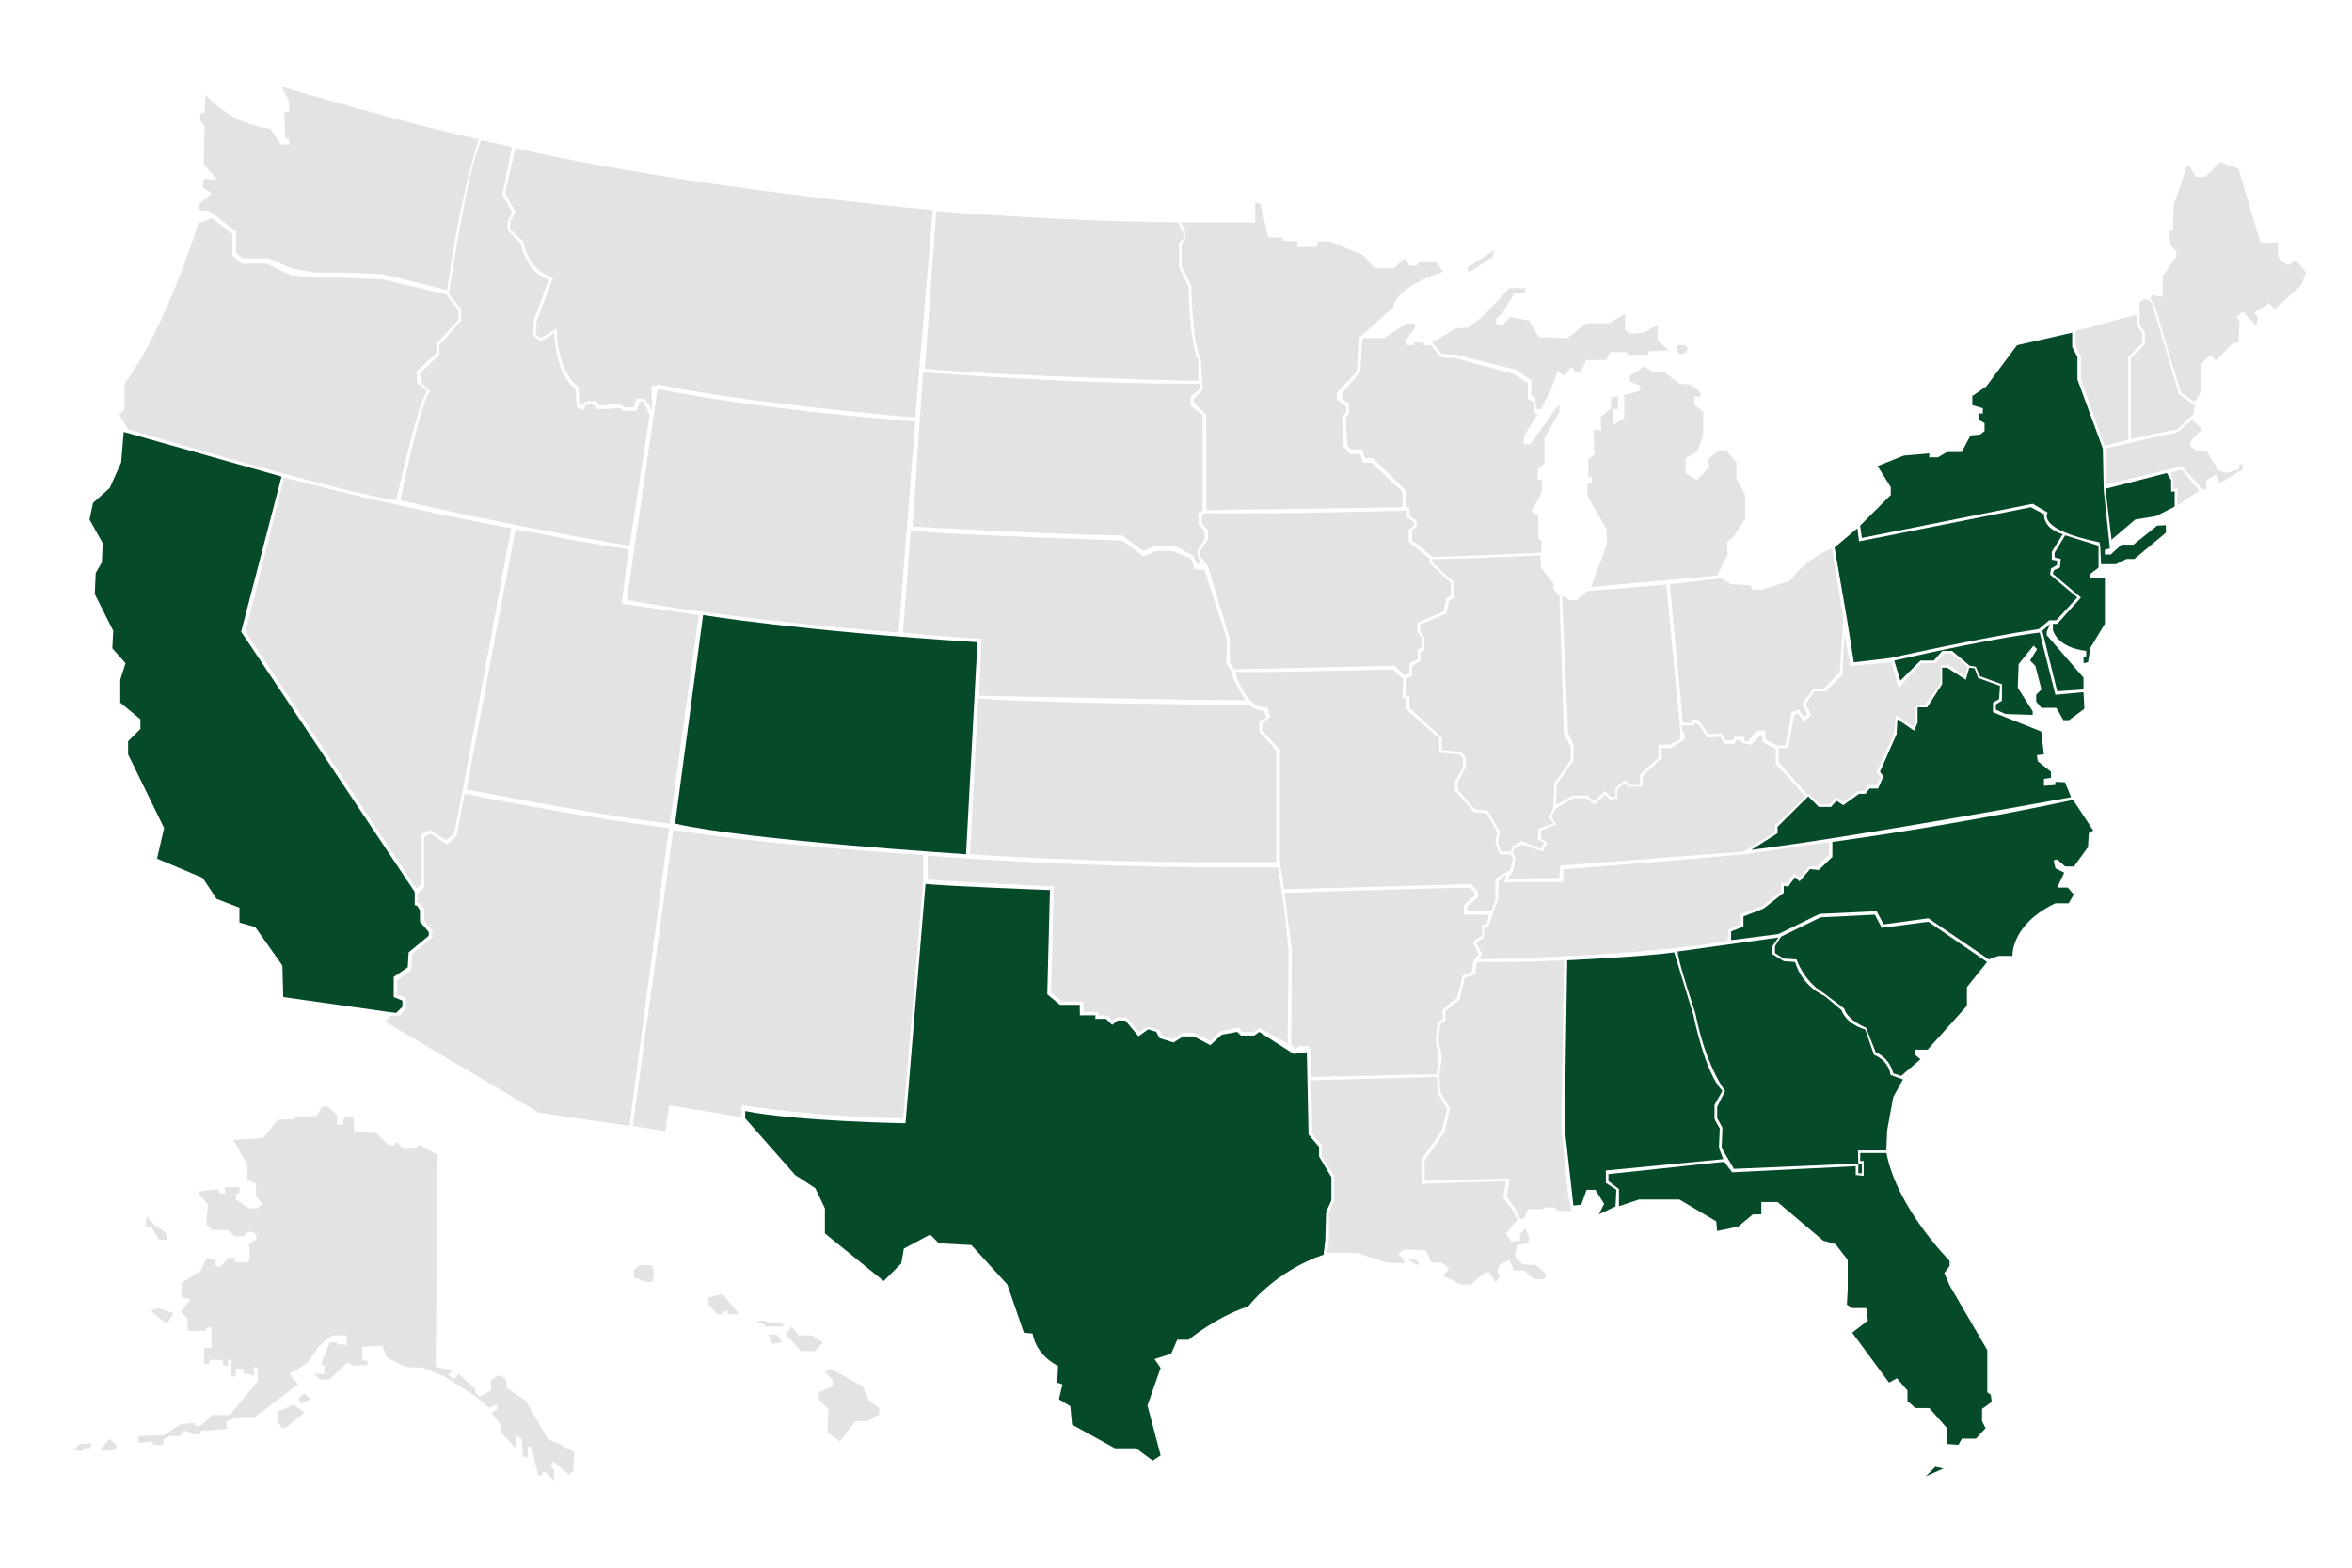 <?xml version="1.0" encoding="utf-8"?>
<!-- Generator: Adobe Illustrator 27.0.0, SVG Export Plug-In . SVG Version: 6.00 Build 0)  -->
<svg version="1.1" id="Calque_1" xmlns="http://www.w3.org/2000/svg" xmlns:xlink="http://www.w3.org/1999/xlink" x="0px" y="0px"
	 viewBox="0 0 3000 2000" style="enable-background:new 0 0 3000 2000;" xml:space="preserve">
<style type="text/css">
	.st0{fill:#054A29;}
	.st1{fill:#E3E3E3;}
</style>
<polygon class="st0" points="361.3,1272 495.5,1291 505.5,1292.2 513.3,1284.3 513.3,1276.5 502.2,1272 502.2,1246.3 520.1,1234 
	521.2,1215 546.9,1193.8 546.9,1189 535.7,1175.9 535.7,1161.4 532.3,1155.8 529,1154.7 529,1137.9 307.6,805.9 359.1,608 
	157.8,551 154.5,590.1 140,622.5 118.7,641.5 114.2,662.8 131,692.9 129.9,717.5 122.1,731 120.9,757.8 144.4,804.7 143.3,827.1 
	160.1,846.1 153.4,867.3 153.4,896.4 179.1,917.6 179.1,929.9 163.4,945.6 163.4,962.4 209.3,1056.3 200.3,1095.4 258.5,1120 
	276.3,1146.8 305.4,1158 305.4,1177 325.5,1182.6 360.2,1231.8 "/>
<path class="st0" d="M896.8,784.6c0,0,119.6,20.1,349.9,34.7l-14.5,270.5c0,0-280.4-17.9-371.1-39.1L896.8,784.6z"/>
<path class="st0" d="M950.5,1417.4v9.3l63.7,72.3l25.7,16.8l12.3,25.7v32.1l74.9,60.7l22.4-22.4l3.4-19l33.5-17.9l11.2,11.2
	l41.4,2.2l45.8,50.3l21.2,61.5l11.2,1.1c0,0,2.2,25.7,32.4,41.4l-1.1,21.2l6.7,2.2l-4.5,19l14.5,8.9l2.2,23.5l54.8,30.2h26.9
	l21.2,15.7l10.1-6.7l-16.8-63.7l16.8-47.8l-7.8-11.4l21.2-6.7l7.8-17.9h14.5c0,0,34.7-29.1,76-42.5c0,0,33.5-44.7,96.1-66l2.2-17.9
	l1.1-36.9l6.7-14.5v-29.6l-15.7-26.3v-12.3l-13.4-15.7l-2.2-105.1l-16.8,2.2l-43.9-28.1l-6.5,4.7h-16.8l-4.8-4.7l-19.8,3.5
	l-14.5,13.4l-21.2-11.2h-13.4l-12.3,7.8l-17.9-5.6l-4.2-8l-10.3-3.2l-12.3,8.9l-16.8-20.1h-9.9l-6.9,5.6l-7.8-7.8H1397l0.3-4.5
	h-19.9l-0.2-13.4h-25.1l-16.3-13.4l3.4-133c0,0-125.2-4.5-158.7-7.8L1155,1433C1155,1433,1018.7,1430.8,950.5,1417.4z"/>
<path class="st0" d="M1999,1225.1c0,0,97.4-4.5,136.5-10.1l24.6,80.5c0,0,14.5,73.8,36.9,96.1l-10.1,17.9c0,0,0,16.8,0,17.9
	s6.7,12.3,6.7,12.3l-1.1,24.6l5.6,14.5l-149.8,14.5v15.7l13.4,8.9l-1.1,21.2l-21.2,10.1l6.7-13.4l-11.2-17.9h-11.2l-6.7,19
	l-10.1,1.1l-11.2-99.5L1999,1225.1z"/>
<path class="st0" d="M2051.6,1497.9v8.9l13.4,10.1v21.9l25.7-8.5h51.4l47,27.9l1.1,12.3l26.8-5.6l18.8-15.7h10.8v-15.7h20.7
	l58.1,49.2l15.7,4.5l15.7,20.1v37.4l-1.1,19.6l6.7,4.5h18l2.2,15.7l-20.1,15.7l47,63.7l10.1-5.6l13.4,15.7v13.3l10.1,9h17.8
	l22.5,25.7v20.2l14.5,1l4.5-7.8h17.9l12.3-13.4l-4.5-8.9v-15.7l12.3-8.9l-1.1-8.9l-4.5-3.4v-53.7l-48.1-82.7l-6.7-15.7l6.7-8.9v-6.7
	c0,0-67.1-67.1-80.5-137.5h-33.4l-0.2,10.1h4.5v19l-10.1-1.1v-11.2l-157.6,7.8l-10.1-13.4L2051.6,1497.9z"/>
<path class="st0" d="M2139.9,1213.9l128.6-17.9l-7.8,11.2v10.1l14.5,8.9l14.5,1.1c0,0,6.7,29.1,38,43.6l21.2,17.9
	c0,0,4.5,16.8,30.2,24.6l11.2,32.4c0,0,17.9,5.6,21.2,25.7l15.7,5.6l-12.3,22.4l-7.8,42.5l-1.1,25.7h-36.1l0.4,16.8h4.5v12.3h-4.5
	v-11.2l-2.2-1.1l-156.5,6.7l-15.7-26.8l1.1-25.7l-6.7-12.3v-14.5l10.1-20.1c0,0-24.6-31.3-38-99.5
	C2162.3,1292.2,2139.9,1225.1,2139.9,1213.9z"/>
<path class="st0" d="M2425,1372.6l24.6-21.2l-6.7-5.6v-6.7h15.8l50.1-55.9v-23.8l25.7-32.1l-74.9-51.4l-59.3,7.8l-8.9-16.8
	l-69.3,3.4l-50.3,24.6l-7.8,12.3v8.7l11.2,7l16.4,1.1c0,0,8.2,26.8,33.9,42.5l26.8,20.1c0,0,2.2,13.4,27.9,24.6l12.3,31.3
	c0,0,16.8,5.6,22.4,26.8L2425,1372.6z"/>
<path class="st0" d="M2337.2,1074.1v19.1l-17.3,16.7l-11.2-1.1l-13.4,15.7l-5.6-5.6l-8.9,12.3l-5.6-1.1v8.9l-25.7,20.1l-25.7,10.1
	v12.9l-15.7,6.1v11.2l60.4-7.8l52.5-25.7l72.7-3.4l8.9,16.8l57-7.8l77.1,52.5l12.3-4.5h17.9c0,0-2.2-40.2,54.8-67.1h16.8l6.7-11.2
	l-7.8-8.9H2624l8.9-19l-11.2-5.6l-2.2-10.1l4.5-1.1l10.1,8.9l11.2,0.1l17.9-24.7l1.1-17.9l5.6-3.4l-25.7-39.1
	C2644.1,1020.5,2514.4,1049.4,2337.2,1074.1z"/>
<path class="st0" d="M2233.8,1084.2l33.5-21.2v-8.2l39.1-38.8l13.4,13.4h15.7l7-7.8l8.6,5.6l20.1-14.5h8.3l5.1-6.7h10.9l6.9-15.7
	l-4.5-5.6l21.2-48.1l1.1-19l21.2,14.5l4.5-10.1v-19.6h12.2l19.1-29.6v-21h6.3l23.9,15.4l4.4-15.4l6.8,0.8l4.5,12.3L2551,875
	l-1.1,16.8l-7.8,4.5v12.3l61.5,24.6l3.4,29.1l-8.9,1.1l1.1,7.8l16.8,13.4v7.7l-8.9,1.3v8.9l14.5-1.1v-4l12.3,0.6l7.8,19
	C2641.9,1017.1,2361.3,1068.6,2233.8,1084.2z"/>
<path class="st0" d="M2416.1,842.7l7.8,25.7l25.7-25.7h16.9l11-12.3h12.3l22.6,19l7.6,1.1l5.6,12.3l27.9,10.1v21.2l-7.8,4.5v6.7
	l12.3,5.6l34.7,1.1v-4.6l-19-30l1.1-30.2l19-23.5l4.5,4.5l-8.9,14.5l6.7,6.7l7.8,30.2l-6.7,6.7v8.9l6.7,7.9l19-0.1l8.9,15.7h7.4
	l19.4-14.5l-1.1-21.2l-35.8,3.4l-20.1-79.4C2601.6,807,2548,812.6,2416.1,842.7z"/>
<polygon class="st0" points="2615.1,795.8 2605,804.7 2624,881.9 2657.5,879.6 2657.5,864.5 2610.6,810.3 2610.6,805.9 "/>
<path class="st0" d="M2634.1,682.9l-13.4,22.4v5.8l7.8,2l-1.1,11l-7.8,3.5l-1.1,4.5l35.8,30.2l-30.2,33.5h-5.6v7.8
	c0,0,4.5,22.4,42.5,26.8v6.8l-3.4,1v7.8l5.6-1.1l3.4-19l18.2-30.2v-58.1l-19.3-0.1l1.1-5.6l10.1-7.8v-27.9L2634.1,682.9z"/>
<path class="st0" d="M2678.8,696.3l1.1,23.5h19l13.4-6.7h10.1l40.2-33.5V670l-11.2,0.6l-30.2,24.3H2706l-13.8,12.6l-7.5-0.1v-6
	l6.4-1.7l-1.1-11.2l-6.7-63.7l-1.1-52.5l-32.4-88.1v-28.6l-6.7-13v-18.2l-70.4,16l-39.1,52.5l-17.9,12.3v11.7l13.4,3.9v6.7h-5.6v7.8
	l7.8,4.5v10.1l-5.6,4.5l-12.3,1.1l-11.2,21.2h-19l-11.2,6.7h-11.2v-5l-32.4,2.8l-33.5,13.4l16.8,26.8v10.1l-39.1,39.1l2.2,15.7
	l218-43.6l19,11.2c0,0-15.7,21.2,66,38L2678.8,696.3z"/>
<polygon class="st0" points="2685.5,623.6 2763.7,603.5 2769.3,612.5 2769.3,627.2 2773.8,627 2773.8,646.3 2750.3,658.3 
	2723.5,662.8 2693.3,688.5 "/>
<path class="st0" d="M2369.1,673.9l-29.1,24.6l15.7,90.6l8.9,55.9l47-5.6c0,0,114-25.7,188.9-36.9l13.4-11.2h8.9l26.8-29.1
	l-34.7-29.1l1.1-7.8l7.8-4.5v-5.6l-6.7-1.1V704l14-22.6c0,0-24-5.3-24-25.4l-16.8-8.9l-219.1,43.6L2369.1,673.9z"/>
<polygon class="st0" points="2478.7,1873.5 2468.6,1871.2 2456.3,1883.5 "/>
<g>
	<path class="st1" d="M592.7,1012.7c0,0,148.7,30.2,260.5,43.6l-50.3,380.1l-115.1-16.8L491,1303.3l7.8-7.8H510l7.8-8.9v-13.4
		l-11.2-4.5v-17.9l17.9-13.4l1.1-20.1l25.7-21.2v-8.9l-10.1-12.3v-14.5l-5.6-7.8l-3.4-1.1v-11.2l8.9-7.8v-64.8l7.8-4.5l21.2,14.5
		l12.3-11.2L592.7,1012.7z"/>
	<path class="st1" d="M807.1,1436.4l41.7,6.7l4.5-33.1l92.8,15.2V1410c0,0,99.9,15.7,205.9,16.6l25.5-302.1v-33.8
		c0,0-187.8-10.9-318.6-32.1L807.1,1436.4z"/>
	<path class="st1" d="M362.4,609.1l-49.2,196.8l218,327.6l5.6-4.5v-63.6l11.2-6.8l21.2,13.4l10.1-8.9l10.5-53.1L652,673.9
		C652,673.9,520.1,650.5,362.4,609.1z"/>
	<path class="st1" d="M657.6,675.1c0,0,96.1,19,144.2,25.7l-8.9,69.3l98.4,14.5l-36.9,266.1c0,0-76-7.8-259.4-43.6L657.6,675.1z"/>
	<path class="st1" d="M505.5,638.2c0,0,25.7-117.4,39.1-139.7l-12.3-10.1l-1.1-14.5l25.7-23.5v-12.1l27.9-30.4v-12.4l-15.7-20
		l-80.5-19l-52.5-2.2h-35.4l-30.5-3.4L340,336.4h-31.3l-12.3-10.1v-27.9l-25.7-20.1l-17.9,6.7c0,0-39.1,129.7-93.9,204.6v31.7
		l-6.7,7.5l11.2,19C163.4,547.6,436.2,629.2,505.5,638.2z"/>
	<path class="st1" d="M359.1,110.5c0,0,165.5,49.2,251.5,67.1c0,0-23.5,70.4-40.2,192.3l-82.7-20.1l-52.5-2.2h-33.5l-27.9-4.5
		l-31.3-13.4h-32.4l-8.9-6.7v-27.5l-33.5-26.1l-13.4-1.1v-8.2L270,247l-11.2-7.8l1.1-11.2l16.8,1.1L259.9,209l1.1-48.1l-5.6-7.8
		v-7.8l5.6-2.2l1.1-22.4c0,0,29.1,36.9,82.7,43.6l13.4,20.1h11.2l-1.1-7.8l-4.5-1.1l-1.1-32.4h6.7l-1.1-14.5L359.1,110.5z"/>
	<path class="st1" d="M614,178.7l39.1,8.9L640.8,248l12.3,23l-5.6,11.7v11.2l16.8,16.8c0,0,6.7,38,35.8,45.8l-19,51.4L680,428
		l10.1,7.8l16.8-11.2c0,0,1.1,53.7,26.8,70.4l2.2,24.6l8.9,3.4l2.2-6.7h10.1l5.6,5.6h5.6l23.5-1.1l2.2,3.4h17.9l4.4-12.3h4.5
		l7.8,17.9l-25.7,166.6c0,0-137.1-22.4-292.1-58.1c0,0,22.7-114,37.2-139.7l-11.2-11.2l-1.1-11.2l24.6-23.5v-12.3l27.9-31.3v-14.5
		l-15.7-20.1C572.6,374.3,597.2,208.9,614,178.7z"/>
	<path class="st1" d="M838.7,496.2c0,0,120.7,25.7,328.7,41.4L1146.1,807c0,0-186.7-13.4-346.6-41.4L838.7,496.2z"/>
	<path class="st1" d="M657.6,188.8c0,0,176.6,44.7,532.1,79.4l-22.4,264.5c0,0-210.2-17.4-327.6-42l-8.9,2.2L832,523l-10.1-14.5
		h-10.1l-3.4,11.2h-12.3l-4.5-4.5l-26.8,2.2l-4.5-5.6H748l-5.6,4.5l-3.4-1.1l-1-21.2c0,0-26.8-16.8-27.9-74.9L690,431.3l-6.7-4.5
		l1.1-16.8l21.2-55.9c0,0-30.2-5.6-38-45.8l-16.8-15.7v-9.3l6.7-13l-13.4-23.5L657.6,188.8z"/>
	<path class="st1" d="M1194.2,269.2c0,0,155.4,13.4,308.6,14.5l6.7,13.4v7.2l-5.6,5.1v31.3l12.3,25.7c0,0,0,66,12.3,93.9V486
		c0,0-244.8-5.6-348.8-15.6L1194.2,269.2z"/>
	<path class="st1" d="M1177.4,474.9L1164,671.7c0,0,195.6,11.2,267.2,11.2L1458,703l15.7-6.7h23.5l24.6,12.3l4.5,10.1h5.3l-4.1-8.9
		V702l8.9-13.4v-10.7l-7.8-9.7v-13.8l5.5-2.8l0.1-121.9l-15.7-12.3v-11.2l11.8-10.1l0.5-6.7C1530.7,489.5,1401,491.7,1177.4,474.9z"
		/>
	<path class="st1" d="M1161.7,677.3l-10,129.7c0,0,68.1,6.7,100.5,7.8l-3.4,72.7c0,0,294,6.7,339.9,5.6c0,0-17.9-26.8-17.9-36.9
		l-6.7-10.1l1.1-30.2l-29.1-89.3l-12.3-0.2l-4.5-13.4l-23.3-10h-21.2l-16.8,6.7l-26.8-20.1C1431.2,689.6,1228.8,682.9,1161.7,677.3z
		"/>
	<path class="st1" d="M1247.8,890.8l-10.6,199c0,0,154.8,12.3,390.7,10.1V957.1l-21.5-23.5v-12.9l9.2-5.2l-3.4-8.9
		c0,0-12.3,0-17.9-6.7C1594.4,899.8,1282.5,896.4,1247.8,890.8z"/>
	<path class="st1" d="M1630.2,1106.6l7.8,51.4l5.6,54.8l-1.1,118.5l-36-19.9l-7.6,5.3h-14.5l-4.5-5.6l-23.5,4.5l-12.3,12.3
		l-21.2-10.1h-14.5l-12.3,7.8l-13.4-4.5l-3.4-6.7l-14.5-4.5l-12.3,6.7l-15.7-19h-12.3l-5.6,4.5l-6.7-6.7H1401v-4.3l-19-0.2v-13.1
		l-27.9-0.3l-13.4-11.2l3.4-135.3c0,0-138.6-6.7-161-8.9v-30.6C1183,1091.7,1385.3,1108.8,1630.2,1106.6z"/>
	<path class="st1" d="M1506.1,283.8l5.6,10.1v11.2l-4.5,5.6v29.1l12.3,24.6c0,0,1.1,73.8,12.3,95l2.2,38l-11.2,11.2v5.6l15.7,14.5
		v122l250.4-3.5v-19.7l-39.1-37.3h-11.2l-3.4-11.2h-13.4l-7.8-8.9l-2.2-38l5.6-6.7v-6.7l-12.3-8.9v-8.9l25.7-26.8l2.2-42.5
		l44.7-40.2c0,0-1.1-23.5,62.6-44.7l-7.8-12.3h-22.4l-3.4,4.5h-8.9l-5.6-10.1l-14.5,13.4h-24.6l-14.5-16.8l-41.4-16.8l-15.7-1.1
		l-2.2,7.8h-24.6v-7.8h-17.9l-1.1-4.5h-17.9l-10.1-42.5l-6.7-2.2V284h-94.9L1506.1,283.8L1506.1,283.8z"/>
	<g>
		<polygon class="st1" points="1826.9,436.9 1857.1,419.1 1872.8,417.9 1891.8,403.4 1925.3,367.6 1944.9,367.6 1945.4,373.2 
			1932,373.2 1917.5,397.8 1908.5,406.8 1908.5,414.6 1916.4,414.6 1926.4,404.5 1949.9,409 1963.3,430.2 1999.1,431.3 
			2023.7,412.3 2052.7,412.3 2072.9,400 2072.9,421.2 2079.6,425.8 2096.3,424.6 2114.2,414.6 2114.2,435.1 2128.8,447 2103,448.1 
			2101.9,452.6 2075.6,452.6 2075.1,449.2 2053.9,449.2 2048.3,459.3 2023.3,459.3 2015.8,474.9 2009.7,474.9 2004.7,468.2 
			1994.6,479.4 1986.8,473.8 1977.8,497.9 1965.5,521.9 1959.7,521.9 1957.7,506.2 1953.2,505.1 1953.2,485 1933.1,471.6 
			1857.1,452.6 1839.2,451.5 		"/>
		<polygon class="st1" points="1906.3,318.4 1871.6,341.9 1873.9,347.5 1904.1,327.4 		"/>
		<polygon class="st1" points="2137.7,440.3 2148.8,440.3 2153.4,444.8 2147.8,451.5 2141.1,451.5 		"/>
		<polygon class="st1" points="2029.3,748.8 2190.2,734.3 2203.7,707.5 2202.5,691.8 2211.5,684 2226,661.6 2226,631.7 
			2214.8,610.2 2214.8,590.1 2201.4,574.4 2193.2,574.4 2179.1,585.6 2180.2,595.7 2164.5,612.5 2150,603.5 2150,584.5 
			2164.5,576.7 2172.4,555.4 2172.4,525.3 2161.2,516.3 2161.2,506.2 2169.2,506.2 2169,500.7 2156.7,490.6 2142.2,489.5 
			2123.2,474.9 2108.1,474.9 2097.5,467.1 2078.5,479.4 2079.6,487.2 2091.9,491.7 2091.9,498.4 2071.7,504 2071.7,534.2 
			2057.2,542 2057.2,521.9 2063.6,521.9 2063.9,506.2 2055,506.2 2055,520.8 2041.6,532 2042.7,548.7 2032.6,548.7 2033.7,580 
			2025.9,585.6 2025.9,608 2030.3,608 2030.4,615.8 2024.8,615.8 2024.8,632.7 2049.4,676.2 2049.4,695.2 		"/>
	</g>
	<polygon class="st1" points="1828,710.8 1965.5,705.2 1966.7,690.7 1962.2,686.2 1962.2,658.3 1953.2,652.7 1966.7,628.1 
		1966.7,612.1 1961,612.1 1962.2,597.9 1970,591.2 1970,558.7 1989,525.3 1989,515 1952.1,566.6 1943.2,566.6 1944.3,555.4 
		1961.1,528.6 1957.7,527.5 1955.5,511.8 1948.8,509.6 1948.8,488.4 1930.9,477.2 1857.1,457.1 1838.1,455.9 1824.7,440.3 
		1816.1,440.3 1815.7,436.9 1803.1,436.9 1803.4,440.3 1794.5,440.3 1793.4,433.6 1805.7,416.8 1803.4,412.3 1794.8,412.3 
		1765.4,431.3 1739.7,431.3 1737.5,433.6 1735.2,473.8 1711.8,501.8 1711.8,508.5 1720.7,515.2 1720.7,527.5 1716.2,533.1 
		1718.5,567.7 1723,573.3 1737.5,573.3 1740.8,584.5 1750.9,584.5 1792.3,624.8 1793.4,647.1 1797.9,647.1 1797.9,658.3 
		1806.8,663.9 1806.8,671.7 1801.2,676.2 1801.2,689.6 	"/>
	<path class="st1" d="M1536.3,654.9l-3.4,2.2v10.6l7.8,8.4v12.1l-10.1,14.7v6.2l10.1,13.7l27.9,91.9V845l5.6,8.8l204.6-4.5
		l12.3,12.3l6.7-2.2v-13.6l11.2-5.4l-1.1-11.2l5.6-3.4v-12.1l-5.6-8.1v-11.2l33.5-14.5l3.4-16.8l5.6-3.4v-16l-26.8-25.4v-5.6
		l-26.8-21.2v-15.7l6.7-5.6v-4.5l-8.9-5.6v-8.9C1794.5,651.6,1620.1,656.1,1536.3,654.9z"/>
	<path class="st1" d="M1575.4,857.3c0,0,12.3,44.7,36.9,44.7l4.5,1.1l3.4,11.2l-10.1,8.9v8.9l22.4,24.6v143.4l5.6,34.4l238.6-6.7
		l8.4,10.1v6.9l-13.4,11v6.7h30.3l5.4-14.5v-27l19-11l3.4-15.7l-3.4-4.5H1913l-5.6-14.5l2.2-13.4l-13.4-24.6l-15.7-1.1l-24.6-27.9
		V997l10.1-17.9V968l-4.5-5.6l-25.7-2.2v-17.9l-42.5-38l-0.6-13.4h-3.8l1-24.6l-13.4-12.3C1776.6,853.9,1616.7,858.4,1575.4,857.3z"
		/>
	<path class="st1" d="M1638,1139l9.8,72.5l-0.9,120.9l5.6,5.6l4.5-3.4h11.2l3.4,4.5l1.1,34.7l159.9-3.4l2.2-20.1l-3.4-22.4l2.2-23.5
		l6.7-4.5V1288l17.9-14.9l7.8-29.1l11.2-3.4l2.2-14.5l6.7-8.9l-7.8-15.7l12.3-7.8v-14.3l5.6-0.2l3.4-12.3h-32.4v-12.3l13.4-11.2
		l0.3-4.5l-5.9-6.7C1875,1132.3,1740.8,1135.6,1638,1139z"/>
	<g>
		<polygon class="st1" points="1672.6,1378.2 1833.2,1373.8 1833.2,1393.6 1845.9,1415.1 1839.2,1442 1813.5,1478.9 1814.6,1510.2 
			1920.8,1506.8 1917.5,1528 1929.8,1544.8 1935.4,1556 1920.8,1573.9 1927.5,1583.9 1938.7,1582.8 1938.7,1574.3 1945.4,1567.2 
			1949.9,1577.2 1949.9,1586.2 1935.4,1588.4 1932,1601.8 1942.1,1613 1958.8,1614.1 1973.4,1626.4 1968.9,1632 1957,1632 
			1944.3,1620.8 1930.9,1620.8 1925.3,1607.4 1913,1613 1909.6,1621.9 1913,1627.5 1907.4,1636.5 1899.6,1623.1 1894,1623.1 
			1876.1,1638.7 1863.2,1638.7 1840.3,1627.5 1848.2,1618.6 1839.2,1610.8 1825.8,1610.8 1819.1,1595.1 1791.1,1594 1783.3,1599.6 
			1791.1,1607.4 1791.1,1611.9 1768.8,1610.8 1730.8,1598.5 1692.8,1598.5 1695,1582.8 1695,1547 1701.7,1532.5 1701.7,1500.1 
			1686.1,1475.5 1686.1,1461 1673.8,1446.4 		"/>
		<polygon class="st1" points="1803.4,1605.2 1810.1,1610.8 1807.9,1614.1 1796.7,1607.4 		"/>
	</g>
	<path class="st1" d="M1883.9,1227.3l-2.2,15.7l-13.4,4.5l-6.7,27.9l-17.9,14.5v12l-6.7,4.8l-2.2,21.2l4.5,21.2l-3.4,21.2l1.1,22.4
		l12.3,21.2l-6.7,30.2l-25.7,36.9l0.8,25.2l107.7-2.8l-3.4,23.5l11.2,15.7l5.6,12.3h5l5.1-12.3h17.9l3.4-2.2h12.3l5.6,4.5h16.8
		l-4.5-17.9l-8.9-89.4l3.4-212.4C1994.6,1225.1,1929.8,1228.4,1883.9,1227.3z"/>
	<path class="st1" d="M1826.9,713.1v4.5l26.8,24.6v21.2l-5.6,3.4l-3.4,15.7l-33.5,14.5v7.8l5.6,8.9v15.7l-5.6,3.4l1.1,10.1
		l-11.2,6.7V863l-7.8,2.2v22.4h4.5v15.7l41.4,38V957l23.5,2.2l6.7,6.7v13.4l-10.1,19v8.9l22.4,25.7l15.7,1.1l15.7,26.8l-2.2,14.5
		l3.4,11.2h13.4l2.2-7.4l11.2-6.1l24.6,10.1l3.4-7.8l-7.8-4.5l1.1-13.4l19-6.7l-5.6-7.8l5.6-12.3l1.1-31.3l21.2-30.2v-16l-8.9-16.5
		l-5.6-175.5l-7.8-10.1v-6.7l-15.7-20.1l-1.1-15.7C1964.4,708.6,1837,714.2,1826.9,713.1z"/>
	<polygon class="st1" points="1984.5,1027.2 2005.8,1014.9 2024.8,1014.9 2032.6,1022.7 2047.2,1009.3 2055,1017.1 2060.6,1016 
		2060.6,1005.5 2071.7,995.9 2076.2,997 2077.3,1001.5 2091.9,1001.5 2091.9,988 2115.3,966.8 2115.3,950.1 2129.4,950.1 
		2143.3,943.4 2143.3,933.3 2125.4,745.9 2024.8,753.9 2011.4,765.6 2001.3,765.6 1996.8,761.1 1992.4,761.1 2000.2,935.5 
		2006.9,950.1 2006.9,970.2 1985.7,1000.4 	"/>
	<path class="st1" d="M2129.9,745.5l66-7.8l12.2,7.8l24.7,1.1l2.2,5.6h12.4L2283,741c0,0,19-27.9,53.7-41.4l14.5,89.4l-4.5,68.2
		l-20.1,21.2H2313l-14.3,20.1l6.7,12.3l-4.5,4.5l-6.7-10.1l-8.9,3.4l-7.8,42.5h-10.7l-15-7.8v-11.2l-11.2,0.3l-11.2,14.2l-4.5-1.1
		V940h-12.3l-1.1,4.5h-11.2l-4.5-8.9l-16.8,1.1l-12.3-17.9l-7.8-1.1l-1.1,4.5h-11.2L2129.9,745.5z"/>
	<polygon class="st1" points="1923.1,1121.1 1989,1120 1990.1,1104.3 2224.2,1086.5 2264,1061.9 2264,1052.9 2303.2,1016 
		2265.1,974.7 2265.1,955.7 2248.4,946.7 2248.4,937.8 2245.2,937.8 2233.8,950.1 2221.5,947.8 2221.5,944.5 2213.7,944.5 
		2212.6,949 2199.2,949 2194.7,940 2177.9,941.1 2165.7,923.2 2161.2,922.1 2160.1,925.5 2144.4,925.5 2146.6,934.4 2148.9,935.5 
		2148.9,943.4 2131,954.5 2118.7,954.5 2119.8,966.8 2095.2,990.3 2095.2,1003.7 2076.2,1003.7 2074,999.3 2071.7,999.3 
		2062.8,1007.1 2062.8,1018.3 2053.9,1020.5 2047.2,1013.8 2033.7,1026.1 2023.7,1018.3 2006.9,1018.3 1984.5,1031.2 1979,1041.7 
		1984.5,1051.8 1965.5,1059.6 1965.5,1069.7 1973.4,1075.3 1967.8,1086.5 1942.1,1077.5 1932,1082 1929.8,1088.7 1933.1,1094.3 
		1929.8,1111.1 	"/>
	<path class="st1" d="M1921.9,1115.5l-10.1,7.8l-1.1,23.5l-12.3,35.8h-5.6v13.4l-10.1,6.7l7.8,14.5l-4.5,6.7
		c0,0,203.5-3.4,317.5-23.5l1.1-14.5l15.7-6.7V1166l27.9-10.2l23.5-19v-10.5l6.7,0.4l10.1-12.3l6.7,5.6l12.3-14.5h10.3l15.4-15.7
		v-15.7l-108.4,15.7c0,0-147.6,13.4-230.3,19l-1.1,16.8h-74.9L1921.9,1115.5z"/>
	<polygon class="st1" points="2352.3,809.2 2350.1,860.6 2328.9,881.9 2314.3,881.9 2303.2,897.9 2309.9,912.1 2300.9,921 
		2293.1,909.8 2288.6,912.1 2280.8,954.5 2268.5,954.5 2268.5,972.3 2305.4,1013.8 2307.6,1012.7 2321,1026.1 2333.7,1026.1 
		2342.3,1017.1 2351.2,1023.1 2370.2,1009.3 2378.1,1009.3 2383.7,1001.5 2393.7,1001.5 2399.3,991.4 2393.7,984.7 2416.1,935.5 
		2418.3,912.1 2440.7,927.7 2442.9,921 2444,899.8 2455.2,899.8 2475.3,871.8 2475.3,848.7 2485.4,848.3 2506.6,862.9 2510,850.6 
		2488.7,833.8 2479.8,833.8 2468.6,846.1 2450.7,846.1 2421.7,877.4 2412.7,845 2360.2,849.5 	"/>
	<polygon class="st1" points="2768.2,603.5 2782.8,599 2805.1,625.9 2777.2,644.9 2777.2,623.6 2771.6,623.6 2771.6,611.3 	"/>
	<polygon class="st1" points="2685.5,572 2686.6,618 2783.1,595 2809.6,624.8 2814.1,623.6 2814.1,612.7 2827.5,604.6 2830.8,616.9 
		2860.4,599 2860.4,592.1 2856.5,592.3 2855.9,598.4 2840.4,603.5 2829.7,600.2 2814.1,574.4 2801.8,575.6 2793.9,568.9 
		2793.9,563.3 2808.5,547.6 2796.2,535.3 2778.3,551 	"/>
	<polygon class="st1" points="2647.5,422.4 2647.5,441 2654.2,454.8 2654.2,483.6 2684.4,568.9 2714.6,561 2714.6,537.1 
		2714.6,455.1 2732.4,438.1 2732.4,424.3 2725.7,415.7 2725.7,401.2 	"/>
	<polygon class="st1" points="2729.1,385.5 2729.1,414.4 2735.8,423.5 2735.8,439.1 2717.9,457.1 2717.9,559.9 2777.2,547.6 
		2798.4,527.5 2799.5,517.4 2779.4,502.9 2744.7,386.6 2739.2,382.2 2733.5,382.2 	"/>
	<polygon class="st1" points="2758.7,378.9 2744.7,376.6 2742.5,381 2747,385.5 2781.6,500.7 2799.5,513 2807.3,499.5 2807.3,464.9 
		2819.6,452.6 2826.4,460.4 2847.6,438.1 2855.4,436.9 2856.5,407.9 2852.1,404.5 2861,397.8 2877.8,415.7 2880,405.6 2875.5,398.9 
		2894.5,386.6 2901.3,394.5 2934.8,364.3 2941.5,347.5 2928.1,331.9 2918,338.6 2905.7,328.5 2905.7,309.5 2883.2,309.5 
		2855.4,215.6 2831.9,206.6 2812.9,225.6 2800.6,225.6 2792.8,212.2 2789.5,212.2 2772.7,261.4 2771.6,293.8 2767.1,295 
		2768.2,312.8 2776,320.7 2776,327.4 2758.7,351.9 	"/>
	<g>
		<polygon class="st1" points="558.1,1473.3 534.6,1461 527.9,1465.4 514.5,1465.4 505.5,1456.5 503.3,1461 495.5,1461 
			479.8,1445.3 451.9,1444.2 450.7,1425.2 439.1,1425.2 437.3,1435.3 429.5,1434.1 430.6,1423 418.3,1411.8 410.6,1411.8 
			403.8,1424.1 375.8,1424.1 375.8,1427.7 354.6,1428.5 335.6,1452 297.6,1454.3 315.5,1486.7 315.5,1505.7 326.6,1510.2 
			326.6,1525.8 334.5,1535.9 328.9,1541.5 317.9,1541.5 300.9,1530.3 300.9,1522.5 305.4,1522.5 305.4,1514.6 286.4,1514.6 
			287.5,1522.5 280.8,1522.5 278.6,1516.9 251.7,1520.2 265.2,1537 262.9,1561.6 270.8,1569.4 291.2,1569.4 299.8,1577.2 
			310.8,1577.2 316.6,1571.6 323.3,1571.6 327.2,1577.2 326.6,1581.7 317.7,1586.2 318.8,1604.1 315.5,1610.8 299.8,1609.7 
			299.8,1604.1 292,1604.1 280.8,1616.4 275.2,1615.2 275.2,1605.2 262.9,1606.3 256.2,1620.8 231.6,1636.5 231.6,1654.6 
			242.8,1657.7 230.5,1673.4 239.4,1682.3 239.4,1698 262,1698 264,1693.5 269.6,1693.5 269.6,1719.2 260.5,1719.2 260.7,1740.5 
			265.7,1740.5 268.5,1734.9 284.2,1734.9 284.2,1741.6 290.9,1742.7 290.9,1734.9 295.3,1734.9 295.3,1756.1 300.7,1756.1 
			300.9,1746 311,1746 309.9,1751.6 324.4,1755 323.3,1743.8 328.9,1746 328.9,1761.7 293.1,1805.3 270.4,1805.3 256.2,1818.7 
			249.5,1819.8 248.4,1815.4 230.5,1816.9 209.3,1831 176.8,1832.1 176.8,1840.8 194.7,1838.8 194.7,1843.3 208,1843.3 
			208.1,1836.6 216,1832.1 229.4,1832.1 235,1825.4 240.6,1826.5 246.2,1829.9 254,1829.9 256.2,1825.4 289.8,1823.2 288.6,1813.1 
			306.5,1807.5 325.5,1807.5 380.3,1766.2 369.1,1752.7 391.5,1739.3 407.1,1717 423.9,1703.6 441.8,1703.6 442.9,1715.9 
			429.5,1714.7 429.5,1712.5 420.6,1712.5 409.4,1740.5 413.8,1741.6 413.8,1752.7 400.4,1752.7 409.4,1760.6 420.6,1759.5 
			442.9,1738.2 451.9,1742.7 463,1741.6 468.6,1741.6 468.6,1736 461.9,1734.9 461.9,1718.1 487.6,1717 493.2,1731.5 516.7,1743.8 
			540.2,1744.9 567,1756.1 607.3,1781.8 624,1796.3 633,1791.9 635.2,1796.3 627.4,1803.1 638.6,1817.6 638.6,1826.8 658.7,1848.9 
			658.7,1831.6 665.4,1835.5 667.6,1859 672.9,1859 673.2,1845.5 677.7,1845.5 686.6,1882.4 691.6,1882.4 692.2,1878 695.6,1878 
			706.7,1889.1 706.7,1876.1 702.3,1869 705.6,1864.5 725.8,1881.3 731.3,1876.8 732.5,1852.2 698.9,1835.5 669.9,1786.3 
			646.4,1770.6 645.3,1759.5 638.6,1755 634.1,1755 626.3,1761.7 626.3,1774 611.7,1781.8 606.1,1776.2 606.1,1771.8 584.9,1752.7 
			579.3,1759.5 571.5,1753.9 577.1,1748.3 555.8,1743.8 		"/>
		<polygon class="st1" points="388.1,1777.3 380.3,1785.2 384.2,1790.7 396,1785.2 		"/>
		<polygon class="st1" points="388.1,1801.9 374.7,1791.9 354.6,1800.8 354.6,1814.4 360.2,1822.1 366.9,1819.8 		"/>
		<polygon class="st1" points="117.6,1841.1 101.9,1842.2 93,1850 105.3,1851.4 106.4,1847.8 114.2,1847.8 		"/>
		<polygon class="st1" points="140,1835.5 127.7,1850 136.6,1851.1 146.7,1850 148.9,1844.4 		"/>
		<polygon class="st1" points="212.6,1689 221.6,1675.6 202.6,1668.9 192.5,1672.3 		"/>
		<polygon class="st1" points="198.1,1563.8 186.9,1551.5 185.8,1564.9 193.6,1566.1 202.6,1581.7 212.9,1581.7 211.5,1572.8 		"/>
	</g>
	<g>
		<polygon class="st1" points="1055.5,1827.6 1071.2,1838.8 1091.3,1813.1 1106.4,1813.1 1121.5,1804.2 1121.5,1796.3 
			1108.1,1786.3 1100.3,1768.4 1058.9,1746 1052.2,1750.5 1062.3,1760.6 1062.3,1768.4 1044.4,1776.2 1044.4,1785.6 1056.7,1797.5 
					"/>
		<polygon class="st1" points="1009.7,1692.4 1001.9,1702.4 1022,1723.7 1039.4,1723.7 1050,1712.5 1035.4,1703.6 1018.7,1703.6 		
			"/>
		<polygon class="st1" points="990.7,1702.4 980,1702.4 985.4,1714.5 997.4,1712.5 		"/>
		<polygon class="st1" points="999.6,1691.3 996.3,1686.8 979.5,1686.8 973.9,1684.6 963.9,1685.7 975.1,1689 975.3,1692.4 
			999.6,1692.4 		"/>
		<polygon class="st1" points="928.1,1676.7 941.4,1676.7 940.4,1673.4 921.4,1651 911.3,1653.3 903.5,1655.5 903.5,1663.9 
			915,1676.7 922.5,1676.7 923.6,1672.3 928.1,1672.3 		"/>
		<polygon class="st1" points="808.5,1629.8 823,1635.4 832.4,1635.4 834.2,1624.2 832,1614.1 816.4,1614.1 808.5,1619.9 		"/>
	</g>
</g>
</svg>
